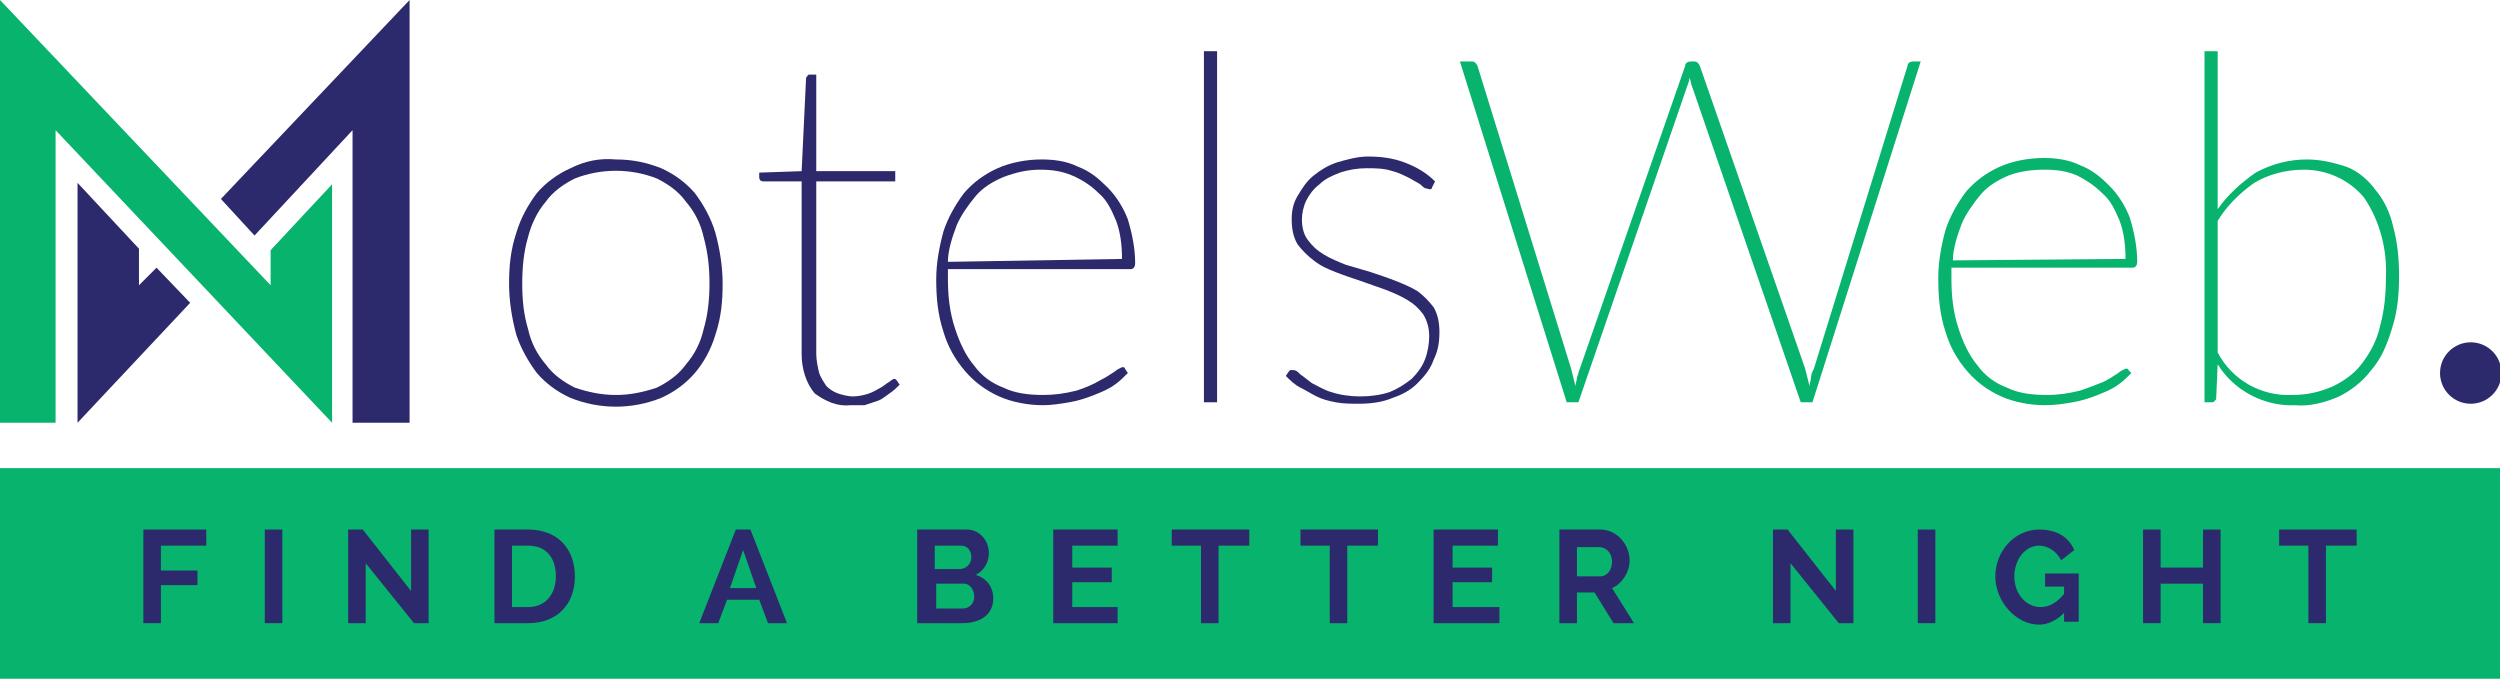 <?xml version="1.0" encoding="utf-8"?>
<!-- Generator: Adobe Illustrator 21.1.0, SVG Export Plug-In . SVG Version: 6.00 Build 0)  -->
<svg version="1.1" id="Layer_1" xmlns="http://www.w3.org/2000/svg" xmlns:xlink="http://www.w3.org/1999/xlink" x="0px" y="0px"
	 viewBox="0 0 170.9 46.4" style="enable-background:new 0 0 170.9 46.4;" xml:space="preserve">
<style type="text/css">
	.st0{fill:#08B36D;}
	.st1{fill:#2C2A6C;}
	.st2{display:none;fill:#2C2A6C;}
</style>
<title>MotelsWeb</title>
<polygon class="st0" points="18.5,17.1 18.5,19.5 0,0 0,28.9 3.8,28.9 3.8,8.9 22.7,28.9 22.7,12.6 "/>
<polygon class="st1" points="15.1,13.6 17.4,16.1 24.1,8.9 24.1,28.9 28,28.9 28,0 "/>
<polygon class="st1" points="10.7,18.3 9.5,19.5 9.5,17 5.3,12.5 5.3,28.9 13,20.7 "/>
<path class="st1" d="M42.1,10.9c1.1,0,2.1,0.2,3.1,0.6c0.9,0.4,1.7,1,2.3,1.7c0.6,0.8,1.1,1.7,1.4,2.7c0.3,1.1,0.5,2.3,0.5,3.5
	c0,1.2-0.1,2.3-0.5,3.5c-0.3,1-0.8,1.9-1.4,2.6c-0.6,0.7-1.4,1.3-2.3,1.7c-2,0.8-4.2,0.8-6.2,0c-0.9-0.4-1.7-1-2.3-1.7
	c-0.6-0.8-1.1-1.7-1.4-2.6c-0.3-1.1-0.5-2.3-0.5-3.5c0-1.2,0.1-2.3,0.5-3.5c0.3-1,0.8-1.9,1.4-2.7c0.6-0.7,1.4-1.3,2.3-1.7
	C40,11,41,10.8,42.1,10.9z M42.1,27c1,0,1.9-0.2,2.8-0.5c0.8-0.4,1.5-0.9,2-1.6c0.6-0.7,1-1.5,1.2-2.4c0.3-1,0.4-2.1,0.4-3.1
	c0-1.1-0.1-2.1-0.4-3.2c-0.2-0.9-0.6-1.7-1.2-2.4c-0.5-0.7-1.2-1.2-2-1.6c-1.8-0.7-3.8-0.7-5.6,0c-0.8,0.4-1.5,0.9-2,1.6
	c-0.6,0.7-1,1.6-1.2,2.4c-0.3,1-0.4,2.1-0.4,3.2c0,1.1,0.1,2.1,0.4,3.1c0.2,0.9,0.6,1.7,1.2,2.4c0.5,0.7,1.2,1.2,2,1.6
	C40.2,26.8,41.1,27,42.1,27L42.1,27z"/>
<path class="st1" d="M58.1,27.7c-0.9,0.1-1.7-0.3-2.4-0.8c-0.6-0.7-0.9-1.7-0.9-2.7V12.4h-2.6c-0.2,0-0.3-0.1-0.3-0.3v-0.3l2.9-0.1
	l0.3-6.3c0-0.1,0-0.1,0.1-0.2c0-0.1,0.1-0.1,0.2-0.1h0.4v6.6h5.4v0.7h-5.4v11.8c0,0.4,0.1,0.9,0.2,1.3c0.1,0.3,0.3,0.6,0.5,0.9
	c0.2,0.2,0.5,0.4,0.8,0.5c0.3,0.1,0.7,0.2,1,0.2c0.4,0,0.8-0.1,1.1-0.2c0.3-0.1,0.6-0.3,0.8-0.4c0.2-0.1,0.4-0.3,0.6-0.4
	c0.1-0.1,0.3-0.2,0.3-0.2c0.1,0,0.1,0,0.2,0.1l0.2,0.3c-0.2,0.2-0.4,0.4-0.7,0.6c-0.3,0.2-0.5,0.4-0.8,0.5c-0.3,0.1-0.6,0.2-0.9,0.3
	C58.7,27.7,58.4,27.7,58.1,27.7z"/>
<path class="st1" d="M77.1,25.5c-0.3,0.3-0.6,0.6-0.9,0.8c-0.4,0.3-0.9,0.5-1.4,0.7c-0.5,0.2-1.1,0.4-1.7,0.5
	c-0.6,0.1-1.2,0.2-1.8,0.2c-1,0-2.1-0.2-3-0.6c-0.9-0.4-1.7-1-2.3-1.7c-0.7-0.8-1.2-1.7-1.5-2.7c-0.4-1.2-0.5-2.4-0.5-3.6
	c0-1.1,0.2-2.2,0.5-3.3c0.3-0.9,0.8-1.8,1.4-2.6c0.6-0.7,1.4-1.3,2.3-1.7c0.9-0.4,2-0.6,3-0.6c0.8,0,1.7,0.1,2.5,0.5
	c0.8,0.3,1.4,0.8,2,1.4c0.6,0.6,1.1,1.4,1.4,2.2c0.3,1,0.5,2,0.5,3c0,0.2-0.1,0.4-0.3,0.4H64.8c0,0.1,0,0.2,0,0.3V19
	c0,1.2,0.1,2.3,0.5,3.5c0.3,0.9,0.7,1.8,1.3,2.5c0.5,0.7,1.2,1.2,2,1.5c0.8,0.4,1.8,0.5,2.7,0.5c0.8,0,1.5-0.1,2.3-0.3
	c0.6-0.2,1.1-0.4,1.6-0.7c0.4-0.2,0.7-0.4,1-0.6c0.1-0.1,0.3-0.2,0.5-0.3c0.1,0,0.2,0,0.2,0.1L77.1,25.5z M76.7,17.7
	c0-0.9-0.1-1.8-0.4-2.6c-0.3-0.7-0.6-1.4-1.2-1.9c-0.5-0.5-1.1-0.9-1.8-1.2c-0.7-0.3-1.4-0.4-2.2-0.4c-0.9,0-1.7,0.2-2.5,0.5
	c-0.7,0.3-1.4,0.7-1.9,1.3c-0.5,0.6-1,1.3-1.3,2c-0.3,0.8-0.6,1.7-0.6,2.5L76.7,17.7z"/>
<path class="st1" d="M83.2,3.5v24h-0.9v-24H83.2z"/>
<path class="st1" d="M97.9,12.8c0,0.1-0.1,0.2-0.3,0.1c-0.2,0-0.3-0.1-0.4-0.2c-0.2-0.2-0.5-0.3-0.8-0.5c-0.4-0.2-0.8-0.4-1.2-0.5
	c-0.6-0.2-1.2-0.2-1.8-0.2c-0.6,0-1.2,0.1-1.8,0.3c-0.5,0.2-1,0.4-1.4,0.8c-0.4,0.3-0.7,0.7-0.9,1.1c-0.2,0.4-0.3,0.9-0.3,1.3
	c0,0.5,0.1,1,0.4,1.4c0.3,0.4,0.6,0.7,1.1,1c0.5,0.3,1,0.5,1.5,0.7l1.7,0.5c0.6,0.2,1.2,0.4,1.7,0.6c0.5,0.2,1,0.4,1.5,0.7
	c0.4,0.3,0.8,0.7,1.1,1.1c0.3,0.5,0.4,1.1,0.4,1.7c0,0.7-0.1,1.3-0.4,1.9c-0.2,0.6-0.6,1.1-1.1,1.6c-0.5,0.5-1.1,0.8-1.7,1
	c-0.7,0.3-1.5,0.4-2.3,0.4c-0.5,0-1.1,0-1.6-0.1c-0.5-0.1-0.9-0.2-1.3-0.4c-0.4-0.2-0.7-0.4-1.1-0.6c-0.4-0.2-0.7-0.5-1-0.8l0.2-0.3
	c0,0,0.1-0.1,0.1-0.1c0.1,0,0.1,0,0.2,0c0.2,0,0.3,0.1,0.5,0.3c0.3,0.2,0.5,0.4,0.8,0.6c0.4,0.2,0.9,0.5,1.3,0.6
	c0.6,0.2,1.3,0.3,2,0.3c0.7,0,1.4-0.1,2-0.3c0.5-0.2,1-0.5,1.5-0.9c0.4-0.4,0.7-0.8,0.9-1.3c0.2-0.5,0.3-1.1,0.3-1.6
	c0-0.5-0.1-1-0.4-1.5c-0.3-0.4-0.6-0.7-1.1-1c-0.5-0.3-1-0.5-1.5-0.7L93,19.2c-0.6-0.2-1.2-0.4-1.7-0.6c-0.5-0.2-1-0.4-1.5-0.8
	c-0.4-0.3-0.8-0.7-1.1-1.1c-0.3-0.5-0.4-1.1-0.4-1.7c0-0.6,0.1-1.1,0.4-1.6c0.3-0.5,0.6-1,1.1-1.4c0.5-0.4,1-0.7,1.6-0.9
	c0.7-0.2,1.4-0.4,2.1-0.4c0.9,0,1.7,0.1,2.5,0.4c0.8,0.3,1.5,0.7,2.1,1.3L97.9,12.8z"/>
<path class="st0" d="M131.3,4.2l-7.4,23.3h-0.8L115.7,6c-0.1-0.2-0.1-0.4-0.2-0.7c0,0.2-0.1,0.4-0.2,0.7l-7.4,21.5h-0.8L99.8,4.2
	h0.8c0.2,0,0.3,0.1,0.4,0.3l6.4,20.7c0.1,0.4,0.2,0.8,0.3,1.2c0-0.2,0.1-0.4,0.1-0.6c0.1-0.2,0.1-0.4,0.2-0.6l7.2-20.7
	c0-0.2,0.2-0.3,0.4-0.3h0.2c0.2,0,0.3,0.1,0.4,0.3l7.2,20.7c0.1,0.4,0.2,0.8,0.3,1.2c0-0.2,0.1-0.4,0.1-0.6s0.1-0.4,0.2-0.6
	l6.4-20.7c0-0.2,0.2-0.3,0.4-0.3L131.3,4.2z"/>
<path class="st0" d="M145.7,25.5c-0.3,0.3-0.6,0.6-0.9,0.8c-0.4,0.3-0.9,0.5-1.4,0.7c-0.5,0.2-1.1,0.4-1.7,0.5
	c-0.6,0.1-1.2,0.2-1.9,0.2c-1,0-2.1-0.2-3-0.6c-0.9-0.4-1.7-1-2.3-1.7c-0.7-0.8-1.2-1.7-1.5-2.7c-0.4-1.2-0.5-2.4-0.5-3.7
	c0-1.1,0.2-2.2,0.5-3.3c0.3-0.9,0.8-1.8,1.4-2.6c0.6-0.7,1.4-1.3,2.3-1.7c0.9-0.4,2-0.6,3-0.6c0.8,0,1.7,0.1,2.5,0.5
	c0.8,0.3,1.4,0.8,2,1.4c0.6,0.6,1.1,1.4,1.4,2.2c0.3,1,0.5,2,0.5,3c0,0.2-0.1,0.4-0.3,0.4h-12.4c0,0.1,0,0.2,0,0.3V19
	c0,1.2,0.1,2.3,0.5,3.5c0.3,0.9,0.7,1.8,1.3,2.5c0.5,0.7,1.2,1.2,2,1.5c0.8,0.4,1.8,0.5,2.7,0.5c0.8,0,1.5-0.1,2.3-0.3
	c0.6-0.2,1.1-0.4,1.6-0.6c0.4-0.2,0.7-0.4,1-0.6c0.1-0.1,0.3-0.2,0.5-0.3c0.1,0,0.2,0,0.2,0.1L145.7,25.5z M145.3,17.7
	c0-0.9-0.1-1.8-0.4-2.6c-0.3-0.7-0.6-1.4-1.2-1.9c-0.5-0.5-1.1-0.9-1.7-1.2c-0.7-0.3-1.4-0.4-2.2-0.4c-0.9,0-1.7,0.1-2.5,0.4
	c-0.7,0.3-1.4,0.7-1.9,1.3c-0.5,0.6-1,1.3-1.3,2c-0.3,0.8-0.6,1.7-0.6,2.5L145.3,17.7z"/>
<path class="st0" d="M151.6,14.3c0.7-1,1.6-1.8,2.6-2.5c1.1-0.6,2.3-0.9,3.5-0.9c0.9,0,1.8,0.2,2.7,0.5c0.8,0.3,1.5,0.9,2,1.6
	c0.6,0.7,1,1.6,1.2,2.5c0.3,1.1,0.4,2.2,0.4,3.4c0,1.2-0.1,2.4-0.5,3.6c-0.3,1-0.7,2-1.4,2.8c-0.6,0.8-1.4,1.4-2.2,1.8
	c-0.9,0.4-2,0.7-3,0.6c-2.1,0.1-4.2-1-5.3-2.8l-0.1,2.3c0,0.1,0,0.1-0.1,0.2c-0.1,0.1-0.1,0.1-0.2,0.1h-0.5V3.5h0.9L151.6,14.3
	L151.6,14.3z M151.6,24.1c1,1.9,3,3,5.1,2.9c1,0,1.9-0.2,2.8-0.6c0.8-0.4,1.5-0.9,2-1.6c0.6-0.8,1-1.6,1.2-2.5
	c0.3-1.1,0.4-2.2,0.4-3.3c0.1-1.9-0.4-3.9-1.5-5.5c-1-1.2-2.5-1.9-4.1-1.9c-1.2,0-2.4,0.3-3.4,0.9c-1,0.7-1.9,1.6-2.5,2.6
	L151.6,24.1L151.6,24.1z"/>
<circle class="st1" cx="168.9" cy="25.5" r="2.1"/>
<rect y="32" class="st0" width="170.9" height="14.4"/>
<path class="st2" d="M13.3,36v1h-2.9v1.9h2.4v1h-2.4v2.7H9.2V36H13.3z"/>
<path class="st2" d="M18.7,42.5h-1.2V36h1.2V42.5z"/>
<path class="st2" d="M24.1,36C24.1,36,24.2,36,24.1,36c0.1,0,0.2,0.1,0.2,0.1s0.1,0.1,0.1,0.1l3.4,4.4c0-0.1,0-0.2,0-0.3
	c0-0.1,0-0.2,0-0.3v-4h1.1v6.5h-0.6c-0.1,0-0.2,0-0.2,0s-0.1-0.1-0.2-0.2L24.4,38c0,0.1,0,0.2,0,0.3s0,0.2,0,0.3v4h-1.1V36H24
	C24,36,24.1,36,24.1,36z"/>
<path class="st2" d="M39.1,39.2c0,0.5-0.1,0.9-0.2,1.3c-0.2,0.4-0.4,0.7-0.7,1s-0.6,0.5-1,0.7c-0.4,0.2-0.9,0.2-1.3,0.2h-2.5V36h2.5
	c0.5,0,0.9,0.1,1.3,0.2c0.4,0.2,0.8,0.4,1,0.7s0.5,0.6,0.7,1C39,38.3,39.1,38.8,39.1,39.2z M37.8,39.2c0-0.4,0-0.7-0.1-1
	c-0.1-0.3-0.2-0.5-0.4-0.7c-0.2-0.2-0.4-0.3-0.6-0.5c-0.3-0.1-0.5-0.2-0.9-0.2h-1.3v4.6h1.3c0.3,0,0.6-0.1,0.9-0.2
	c0.3-0.1,0.5-0.3,0.6-0.5c0.2-0.2,0.3-0.4,0.4-0.7C37.8,39.9,37.8,39.6,37.8,39.2z"/>
<path class="st2" d="M53.8,42.5h-0.9c-0.1,0-0.2,0-0.3-0.1c-0.1-0.1-0.1-0.1-0.1-0.2L52,40.9h-2.7l-0.5,1.3c0,0.1-0.1,0.1-0.1,0.2
	c-0.1,0.1-0.2,0.1-0.3,0.1h-0.9L50,36h1.2L53.8,42.5z M49.6,40h2.1l-0.8-2.2c0-0.1-0.1-0.2-0.1-0.3c0-0.1-0.1-0.3-0.1-0.4
	c0,0.2-0.1,0.3-0.1,0.4s-0.1,0.2-0.1,0.3L49.6,40z"/>
<path class="st2" d="M62.5,42.5V36h2.2c0.4,0,0.8,0,1.1,0.1c0.3,0.1,0.5,0.2,0.7,0.3s0.3,0.3,0.4,0.5c0.1,0.2,0.1,0.5,0.1,0.7
	c0,0.2,0,0.3-0.1,0.4c0,0.1-0.1,0.3-0.2,0.4c-0.1,0.1-0.2,0.2-0.4,0.3c-0.1,0.1-0.3,0.2-0.5,0.3c0.9,0.2,1.3,0.7,1.3,1.4
	c0,0.3-0.1,0.5-0.2,0.8c-0.1,0.2-0.3,0.4-0.5,0.6c-0.2,0.2-0.4,0.3-0.7,0.4c-0.3,0.1-0.6,0.1-1,0.1H62.5z M63.7,38.8h1
	c0.4,0,0.7-0.1,0.9-0.2c0.2-0.2,0.3-0.4,0.3-0.7c0-0.3-0.1-0.6-0.3-0.7c-0.2-0.1-0.5-0.2-0.9-0.2h-1V38.8z M63.7,39.6v1.9h1.2
	c0.2,0,0.4,0,0.6-0.1c0.2-0.1,0.3-0.1,0.4-0.2s0.2-0.2,0.2-0.3c0-0.1,0.1-0.2,0.1-0.4c0-0.1,0-0.3-0.1-0.4c0-0.1-0.1-0.2-0.2-0.3
	c-0.1-0.1-0.2-0.1-0.4-0.2c-0.1,0-0.3-0.1-0.5-0.1H63.7z"/>
<path class="st2" d="M75.6,36v1h-2.9v1.8H75v0.9h-2.3v1.8h2.9v1h-4.1V36H75.6z"/>
<path class="st2" d="M84.4,36v1h-2v5.5h-1.2V37h-2v-1H84.4z"/>
<path class="st2" d="M92.9,36v1h-2v5.5h-1.2V37h-2v-1H92.9z"/>
<path class="st2" d="M100.9,36v1H98v1.8h2.3v0.9H98v1.8h2.9v1h-4.1V36H100.9z"/>
<path class="st2" d="M106.4,40v2.5h-1.2V36h2c0.4,0,0.8,0,1.1,0.1c0.3,0.1,0.6,0.2,0.8,0.4c0.2,0.2,0.4,0.4,0.4,0.6s0.1,0.5,0.1,0.8
	c0,0.2,0,0.4-0.1,0.6c-0.1,0.2-0.2,0.4-0.3,0.5c-0.1,0.2-0.3,0.3-0.5,0.4c-0.2,0.1-0.4,0.2-0.6,0.3c0.2,0.1,0.3,0.2,0.4,0.4l1.6,2.4
	h-1.1c-0.1,0-0.2,0-0.3-0.1c-0.1,0-0.1-0.1-0.2-0.2l-1.4-2.1c-0.1-0.1-0.1-0.1-0.2-0.2s-0.2,0-0.3,0H106.4z M106.4,39.1h0.8
	c0.2,0,0.4,0,0.6-0.1c0.2-0.1,0.3-0.1,0.4-0.2s0.2-0.2,0.2-0.4c0.1-0.1,0.1-0.3,0.1-0.5c0-0.3-0.1-0.6-0.3-0.8s-0.5-0.3-1-0.3h-0.8
	V39.1z"/>
<path class="st2" d="M119.8,36C119.9,36,119.9,36,119.8,36c0.1,0,0.2,0.1,0.2,0.1s0.1,0.1,0.1,0.1l3.4,4.4c0-0.1,0-0.2,0-0.3
	c0-0.1,0-0.2,0-0.3v-4h1.1v6.5h-0.6c-0.1,0-0.2,0-0.2,0c-0.1,0-0.1-0.1-0.2-0.2l-3.4-4.3c0,0.1,0,0.2,0,0.3s0,0.2,0,0.3v4H119V36
	h0.6C119.7,36,119.8,36,119.8,36z"/>
<path class="st2" d="M130.4,42.5h-1.2V36h1.2V42.5z"/>
<path class="st2" d="M138,41.6c0.3,0,0.5,0,0.7-0.1c0.2,0,0.4-0.1,0.6-0.2v-1.2h-0.8c-0.1,0-0.1,0-0.2-0.1c0,0-0.1-0.1-0.1-0.2v-0.7
	h2.2v2.6c-0.2,0.1-0.3,0.2-0.5,0.3c-0.2,0.1-0.4,0.2-0.6,0.2c-0.2,0.1-0.4,0.1-0.6,0.1c-0.2,0-0.5,0-0.7,0c-0.5,0-0.9-0.1-1.3-0.2
	c-0.4-0.2-0.7-0.4-1-0.7s-0.5-0.6-0.7-1.1c-0.2-0.4-0.2-0.9-0.2-1.3c0-0.5,0.1-0.9,0.2-1.3c0.2-0.4,0.4-0.8,0.7-1.1
	c0.3-0.3,0.6-0.5,1.1-0.7s0.9-0.2,1.4-0.2c0.5,0,1,0.1,1.4,0.2s0.7,0.4,1,0.6l-0.4,0.5c-0.1,0.1-0.2,0.2-0.3,0.2
	c-0.1,0-0.1,0-0.2-0.1c-0.1-0.1-0.2-0.1-0.3-0.2c-0.1-0.1-0.2-0.1-0.3-0.1c-0.1,0-0.3-0.1-0.4-0.1c-0.2,0-0.3,0-0.5,0
	c-0.3,0-0.6,0.1-0.9,0.2c-0.3,0.1-0.5,0.3-0.7,0.5s-0.3,0.4-0.4,0.7s-0.1,0.6-0.1,0.9c0,0.4,0.1,0.7,0.2,1c0.1,0.3,0.3,0.5,0.4,0.7
	c0.2,0.2,0.4,0.4,0.7,0.5S137.7,41.6,138,41.6z"/>
<path class="st2" d="M150.1,42.5h-1.2v-2.8h-3.1v2.8h-1.2V36h1.2v2.8h3.1V36h1.2V42.5z"/>
<path class="st2" d="M159.2,36v1h-2v5.5H156V37h-2v-1H159.2z"/>
<g>
	<path class="st1" d="M9.8,42.6v-6.4h4.3v1.1H11V39h2.5v1H11v2.6H9.8z"/>
	<path class="st1" d="M18.1,42.6v-6.4h1.2v6.4H18.1z"/>
	<path class="st1" d="M25,38.5v4.1h-1.2v-6.4h1l3.3,4.2v-4.2h1.2v6.4h-1L25,38.5z"/>
	<path class="st1" d="M33.8,42.6v-6.4h2.3c2.1,0,3.2,1.4,3.2,3.2c0,1.9-1.2,3.2-3.2,3.2H33.8z M36.1,37.3h-1.1v4.2h1.1
		c1.2,0,1.9-0.9,1.9-2.1C38,38.2,37.4,37.3,36.1,37.3z"/>
	<path class="st1" d="M47.8,42.6l2.5-6.4h1l2.5,6.4h-1.3L51.9,41h-2.2l-0.6,1.6H47.8z M50.8,37.6l-0.9,2.6h1.8L50.8,37.6z"/>
	<path class="st1" d="M65.8,42.6h-3.1v-6.4h3.4c0.9,0,1.5,0.8,1.5,1.6c0,0.6-0.3,1.2-0.9,1.5c0.7,0.2,1.2,0.8,1.2,1.6
		C67.9,42.1,66.9,42.6,65.8,42.6z M63.9,37.3v1.6h1.7c0.4,0,0.8-0.3,0.8-0.8c0-0.5-0.3-0.8-0.7-0.8H63.9z M65.9,39.9h-1.9v1.7h1.8
		c0.5,0,0.8-0.4,0.8-0.8C66.6,40.3,66.3,39.9,65.9,39.9z"/>
	<path class="st1" d="M76.4,41.5v1.1H72v-6.4h4.4v1.1h-3.1v1.5h2.7v1h-2.7v1.7H76.4z"/>
	<path class="st1" d="M85.3,37.3h-2v5.3h-1.2v-5.3h-2v-1.1h5.3V37.3z"/>
	<path class="st1" d="M94.1,37.3h-2v5.3h-1.2v-5.3h-2v-1.1h5.3V37.3z"/>
	<path class="st1" d="M102.5,41.5v1.1H98v-6.4h4.4v1.1h-3.1v1.5h2.7v1h-2.7v1.7H102.5z"/>
	<path class="st1" d="M106.6,42.6v-6.4h2.8c1.2,0,2,1.1,2,2.1c0,0.8-0.5,1.6-1.2,1.9l1.5,2.4h-1.4l-1.3-2.1h-1.2v2.1H106.6z
		 M107.8,39.4h1.6c0.5,0,0.8-0.5,0.8-1c0-0.6-0.4-1-0.9-1h-1.5V39.4z"/>
	<path class="st1" d="M122.4,38.5v4.1h-1.2v-6.4h1l3.3,4.2v-4.2h1.2v6.4h-1L122.4,38.5z"/>
	<path class="st1" d="M131.1,42.6v-6.4h1.2v6.4H131.1z"/>
	<path class="st1" d="M141.1,41.9c-0.5,0.5-1.1,0.8-1.7,0.8c-1.6,0-3-1.6-3-3.3c0-1.7,1.3-3.2,3-3.2c1.2,0,2,0.5,2.4,1.4l-0.9,0.7
		c-0.3-0.6-0.9-1-1.5-1c-1,0-1.7,1-1.7,2.1c0,1.2,0.8,2.1,1.8,2.1c0.6,0,1.1-0.3,1.6-0.9v-0.5h-1.3v-0.9h2.3v3.3h-1V41.9z"/>
	<path class="st1" d="M151.8,36.2v6.4h-1.2v-2.7h-2.9v2.7h-1.2v-6.4h1.2v2.6h2.9v-2.6H151.8z"/>
	<path class="st1" d="M161,37.3h-2v5.3h-1.2v-5.3h-2v-1.1h5.3V37.3z"/>
</g>
</svg>

